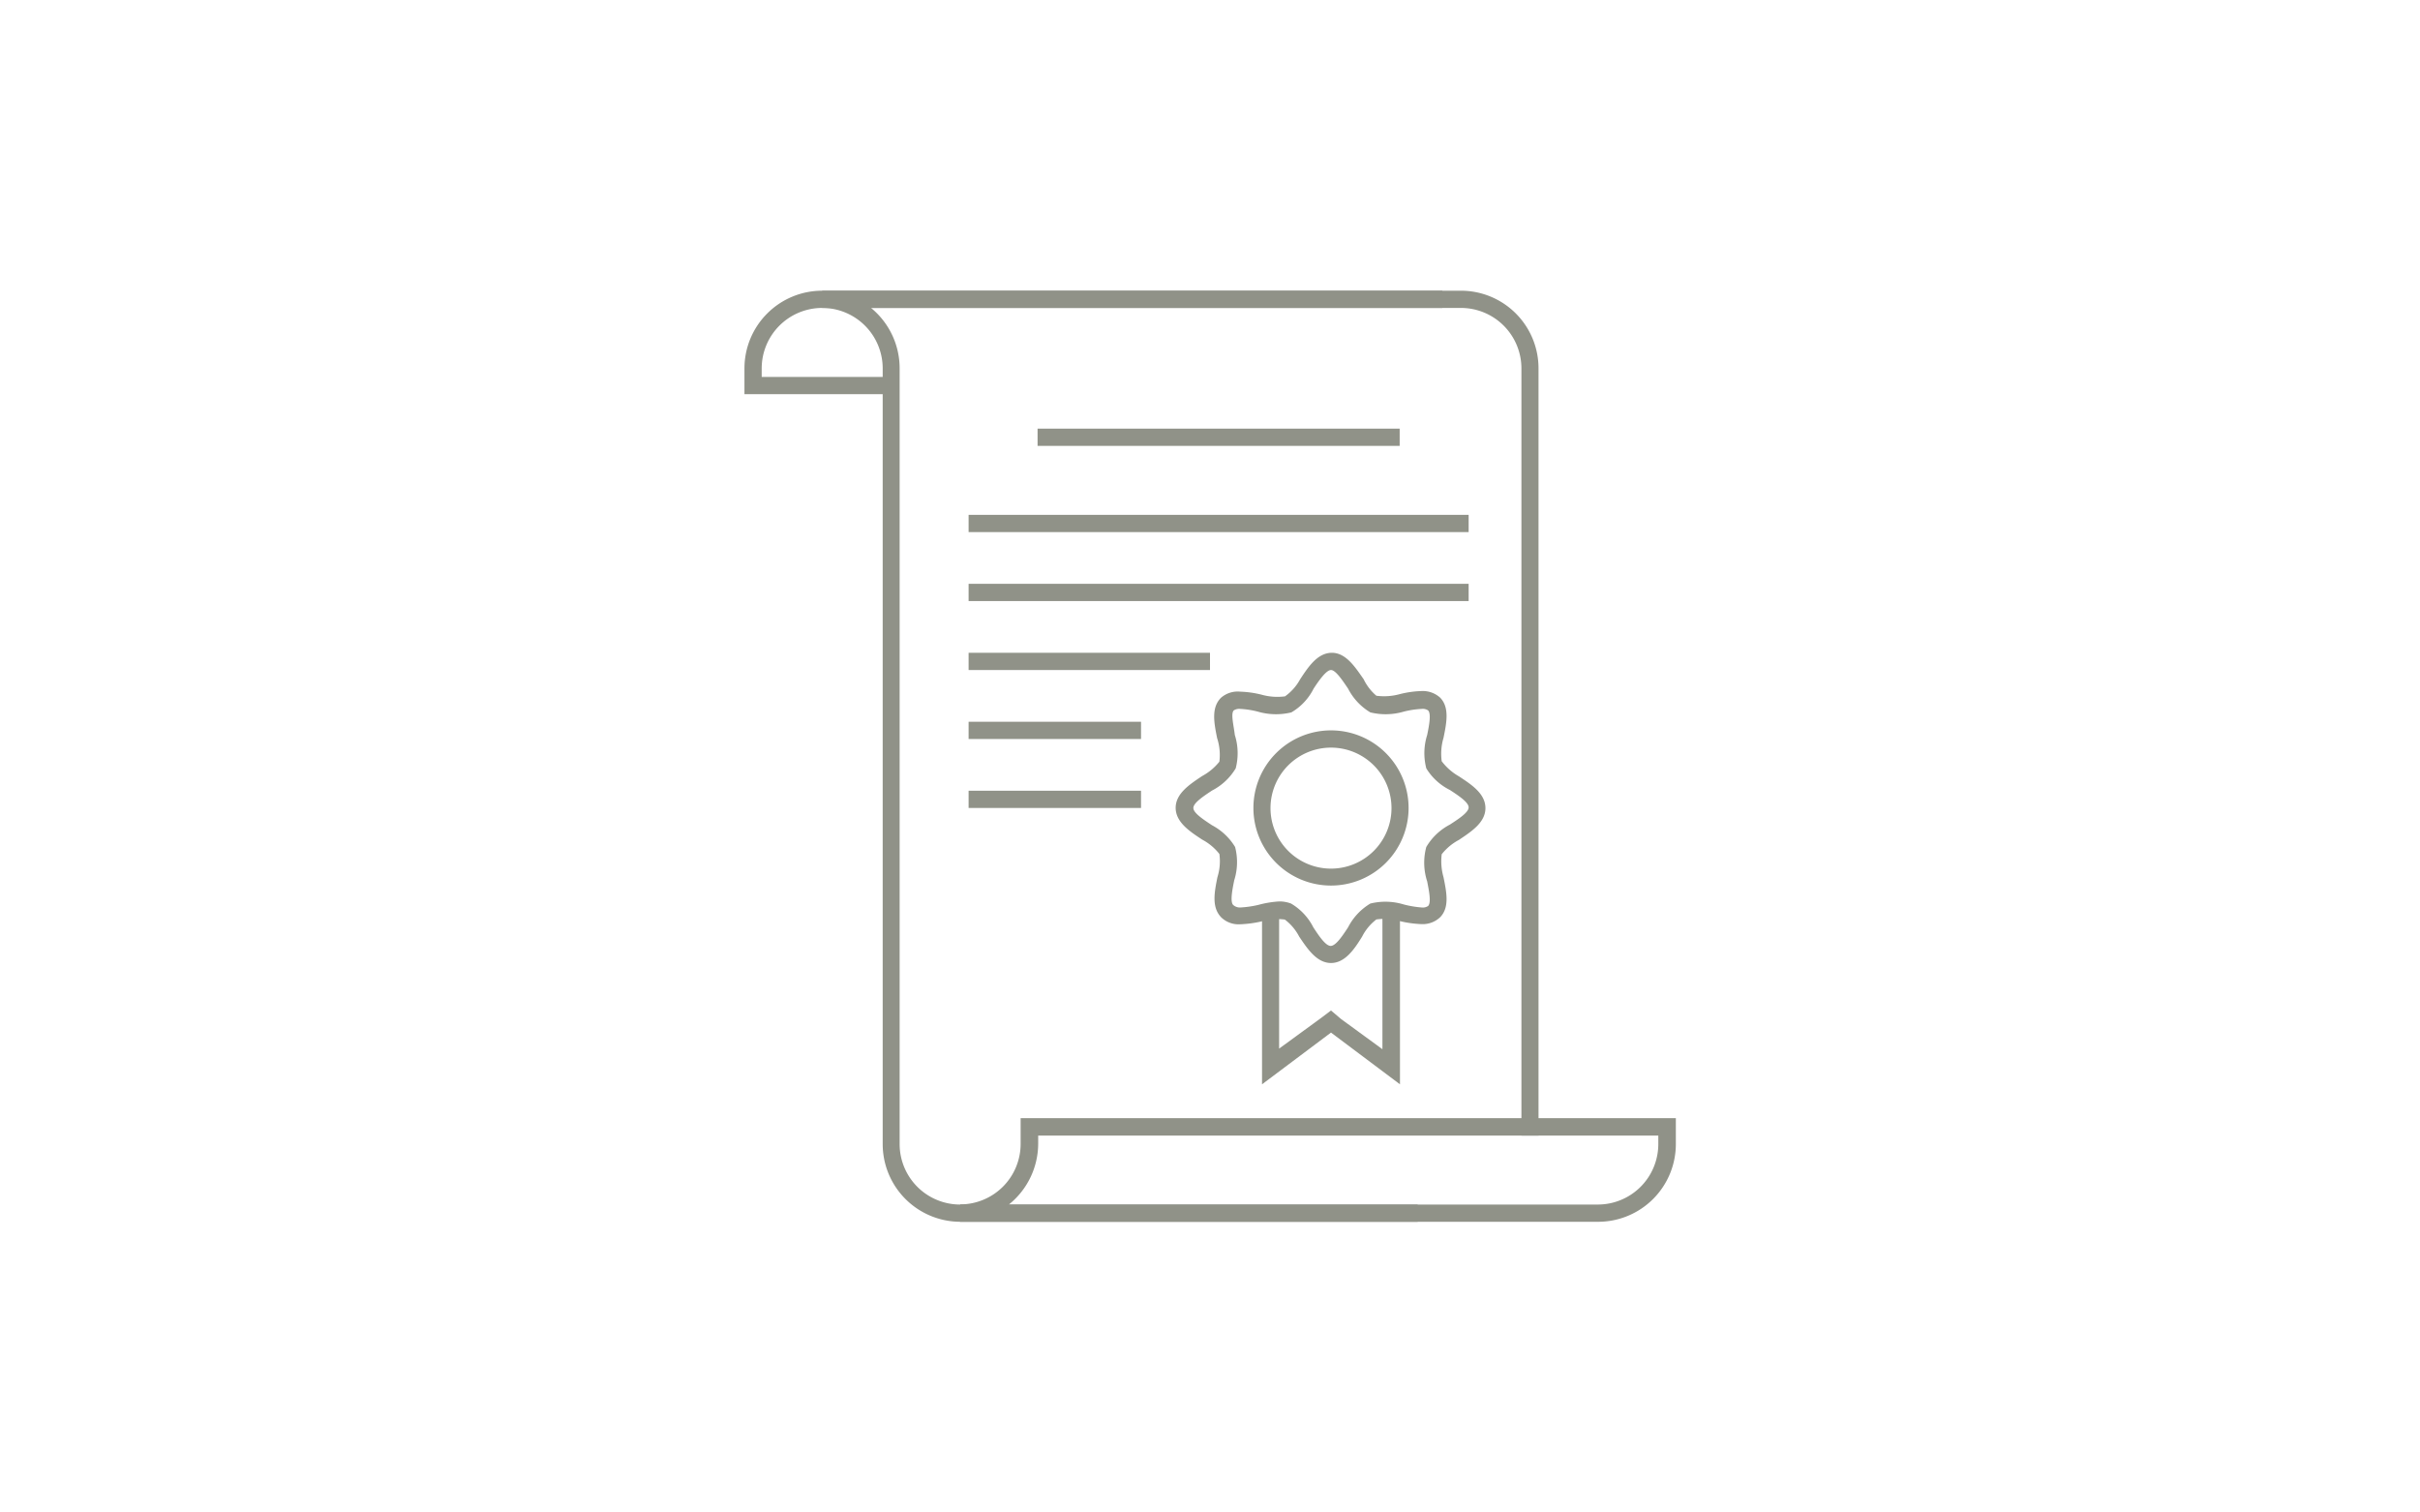 <svg xmlns="http://www.w3.org/2000/svg" width="160" height="100" viewBox="0 0 160 100"><defs><style>.a{fill:#909288;}</style></defs><title>icon_diploma_taupe</title><path class="a" d="M54.36,19.22a5.14,5.14,0,0,0-5.14,5.14v1.7h9.55V24.92H50.36v-.56a4,4,0,0,1,4-4h41V19.22Z"/><path class="a" d="M93.73,79.64H63.48a4,4,0,0,1-4-4V24.36a5.16,5.16,0,0,0-1.89-4h39a4,4,0,0,1,4,4h0V75.08h1.13V24.36a5.13,5.13,0,0,0-5.13-5.14H54.36v1.14a4,4,0,0,1,4,4V75.64a5.14,5.14,0,0,0,5.14,5.14H93.73Z"/><path class="a" d="M105.64,80.78H63.48V79.63a4,4,0,0,0,4-4v-1.7h43.32v1.7A5.14,5.14,0,0,1,105.64,80.78ZM66.7,79.64h38.94a4,4,0,0,0,4-4v-.56h-41v.56A5.17,5.17,0,0,1,66.7,79.64Z"/><path class="a" d="M91.4,60.18v9.19l-2.74-2L88,66.81l-.69.52-2.74,2V60.18a6.13,6.13,0,0,0-1.13.14V71.69L88,68.27l4.56,3.42V60.32A6.34,6.34,0,0,0,91.4,60.18Z"/><path class="a" d="M88,63.67c-.94,0-1.56-.94-2.1-1.74a3.34,3.34,0,0,0-.95-1.13,3.65,3.65,0,0,0-1.54.12,7.57,7.57,0,0,1-1.42.19,1.65,1.65,0,0,1-1.23-.44C80.09,60,80.29,59,80.49,58a3.5,3.5,0,0,0,.13-1.54,3.6,3.6,0,0,0-1.14-.95c-.82-.54-1.75-1.15-1.75-2.1s.94-1.56,1.75-2.1a3.74,3.74,0,0,0,1.14-.95,3.58,3.58,0,0,0-.15-1.56c-.2-1-.4-2,.25-2.66A1.68,1.68,0,0,1,82,45.73a6.66,6.66,0,0,1,1.41.2,3.87,3.87,0,0,0,1.55.11,3.34,3.34,0,0,0,1-1.13c.54-.82,1.15-1.75,2.1-1.75s1.57,1,2.1,1.75A3.31,3.31,0,0,0,91,46a3.92,3.92,0,0,0,1.56-.11,6.66,6.66,0,0,1,1.41-.2,1.72,1.72,0,0,1,1.24.43c.64.65.43,1.67.23,2.66a3.69,3.69,0,0,0-.12,1.55,3.74,3.74,0,0,0,1.14,1c.82.54,1.75,1.14,1.75,2.1s-.95,1.56-1.75,2.1a3.6,3.6,0,0,0-1.14.95A3.81,3.81,0,0,0,95.44,58c.2,1,.41,2-.23,2.65A1.68,1.68,0,0,1,94,61.1a7.36,7.36,0,0,1-1.41-.19A3.75,3.75,0,0,0,91,60.79a3.31,3.31,0,0,0-.94,1.13C89.55,62.75,88.93,63.67,88,63.67ZM84.57,59.6a2.12,2.12,0,0,1,.79.14,3.83,3.83,0,0,1,1.47,1.57c.36.55.81,1.23,1.15,1.23s.79-.68,1.15-1.23a3.9,3.9,0,0,1,1.47-1.57,4.15,4.15,0,0,1,2.21.06A6.83,6.83,0,0,0,94,60a.62.62,0,0,0,.42-.1c.22-.22.06-1-.06-1.62A4,4,0,0,1,94.3,56a3.9,3.9,0,0,1,1.56-1.48c.55-.36,1.24-.8,1.24-1.14s-.69-.79-1.24-1.15A3.81,3.81,0,0,1,94.3,50.8a4,4,0,0,1,.06-2.21c.12-.59.28-1.4.06-1.62a.62.62,0,0,0-.42-.1,6,6,0,0,0-1.19.18,4.25,4.25,0,0,1-2.21.05,3.9,3.9,0,0,1-1.47-1.57C88.77,45,88.31,44.3,88,44.3s-.79.68-1.15,1.23a3.77,3.77,0,0,1-1.47,1.57,4.29,4.29,0,0,1-2.22-.05A5.8,5.8,0,0,0,82,46.87a.66.66,0,0,0-.43.1c-.21.22,0,1,.07,1.62a4,4,0,0,1,.06,2.21,3.9,3.9,0,0,1-1.57,1.47c-.54.36-1.23.81-1.23,1.15s.69.78,1.23,1.14A3.93,3.93,0,0,1,81.66,56a4,4,0,0,1-.06,2.21c-.12.59-.28,1.4-.07,1.62A.66.66,0,0,0,82,60a6.83,6.83,0,0,0,1.19-.17A6.84,6.84,0,0,1,84.57,59.6Z"/><path class="a" d="M88,58.55a5.13,5.13,0,1,1,5.13-5.14h0A5.13,5.13,0,0,1,88,58.55Zm0-9.12a4,4,0,1,0,4,4A4,4,0,0,0,88,49.43Z"/><rect class="a" x="64.04" y="52.28" width="11.4" height="1.14"/><rect class="a" x="64.04" y="47.72" width="11.4" height="1.14"/><rect class="a" x="64.04" y="43.16" width="15.96" height="1.14"/><rect class="a" x="64.04" y="38.6" width="33.06" height="1.14"/><rect class="a" x="64.04" y="34.04" width="33.06" height="1.14"/><rect class="a" x="68.6" y="28.34" width="23.94" height="1.14"/></svg>